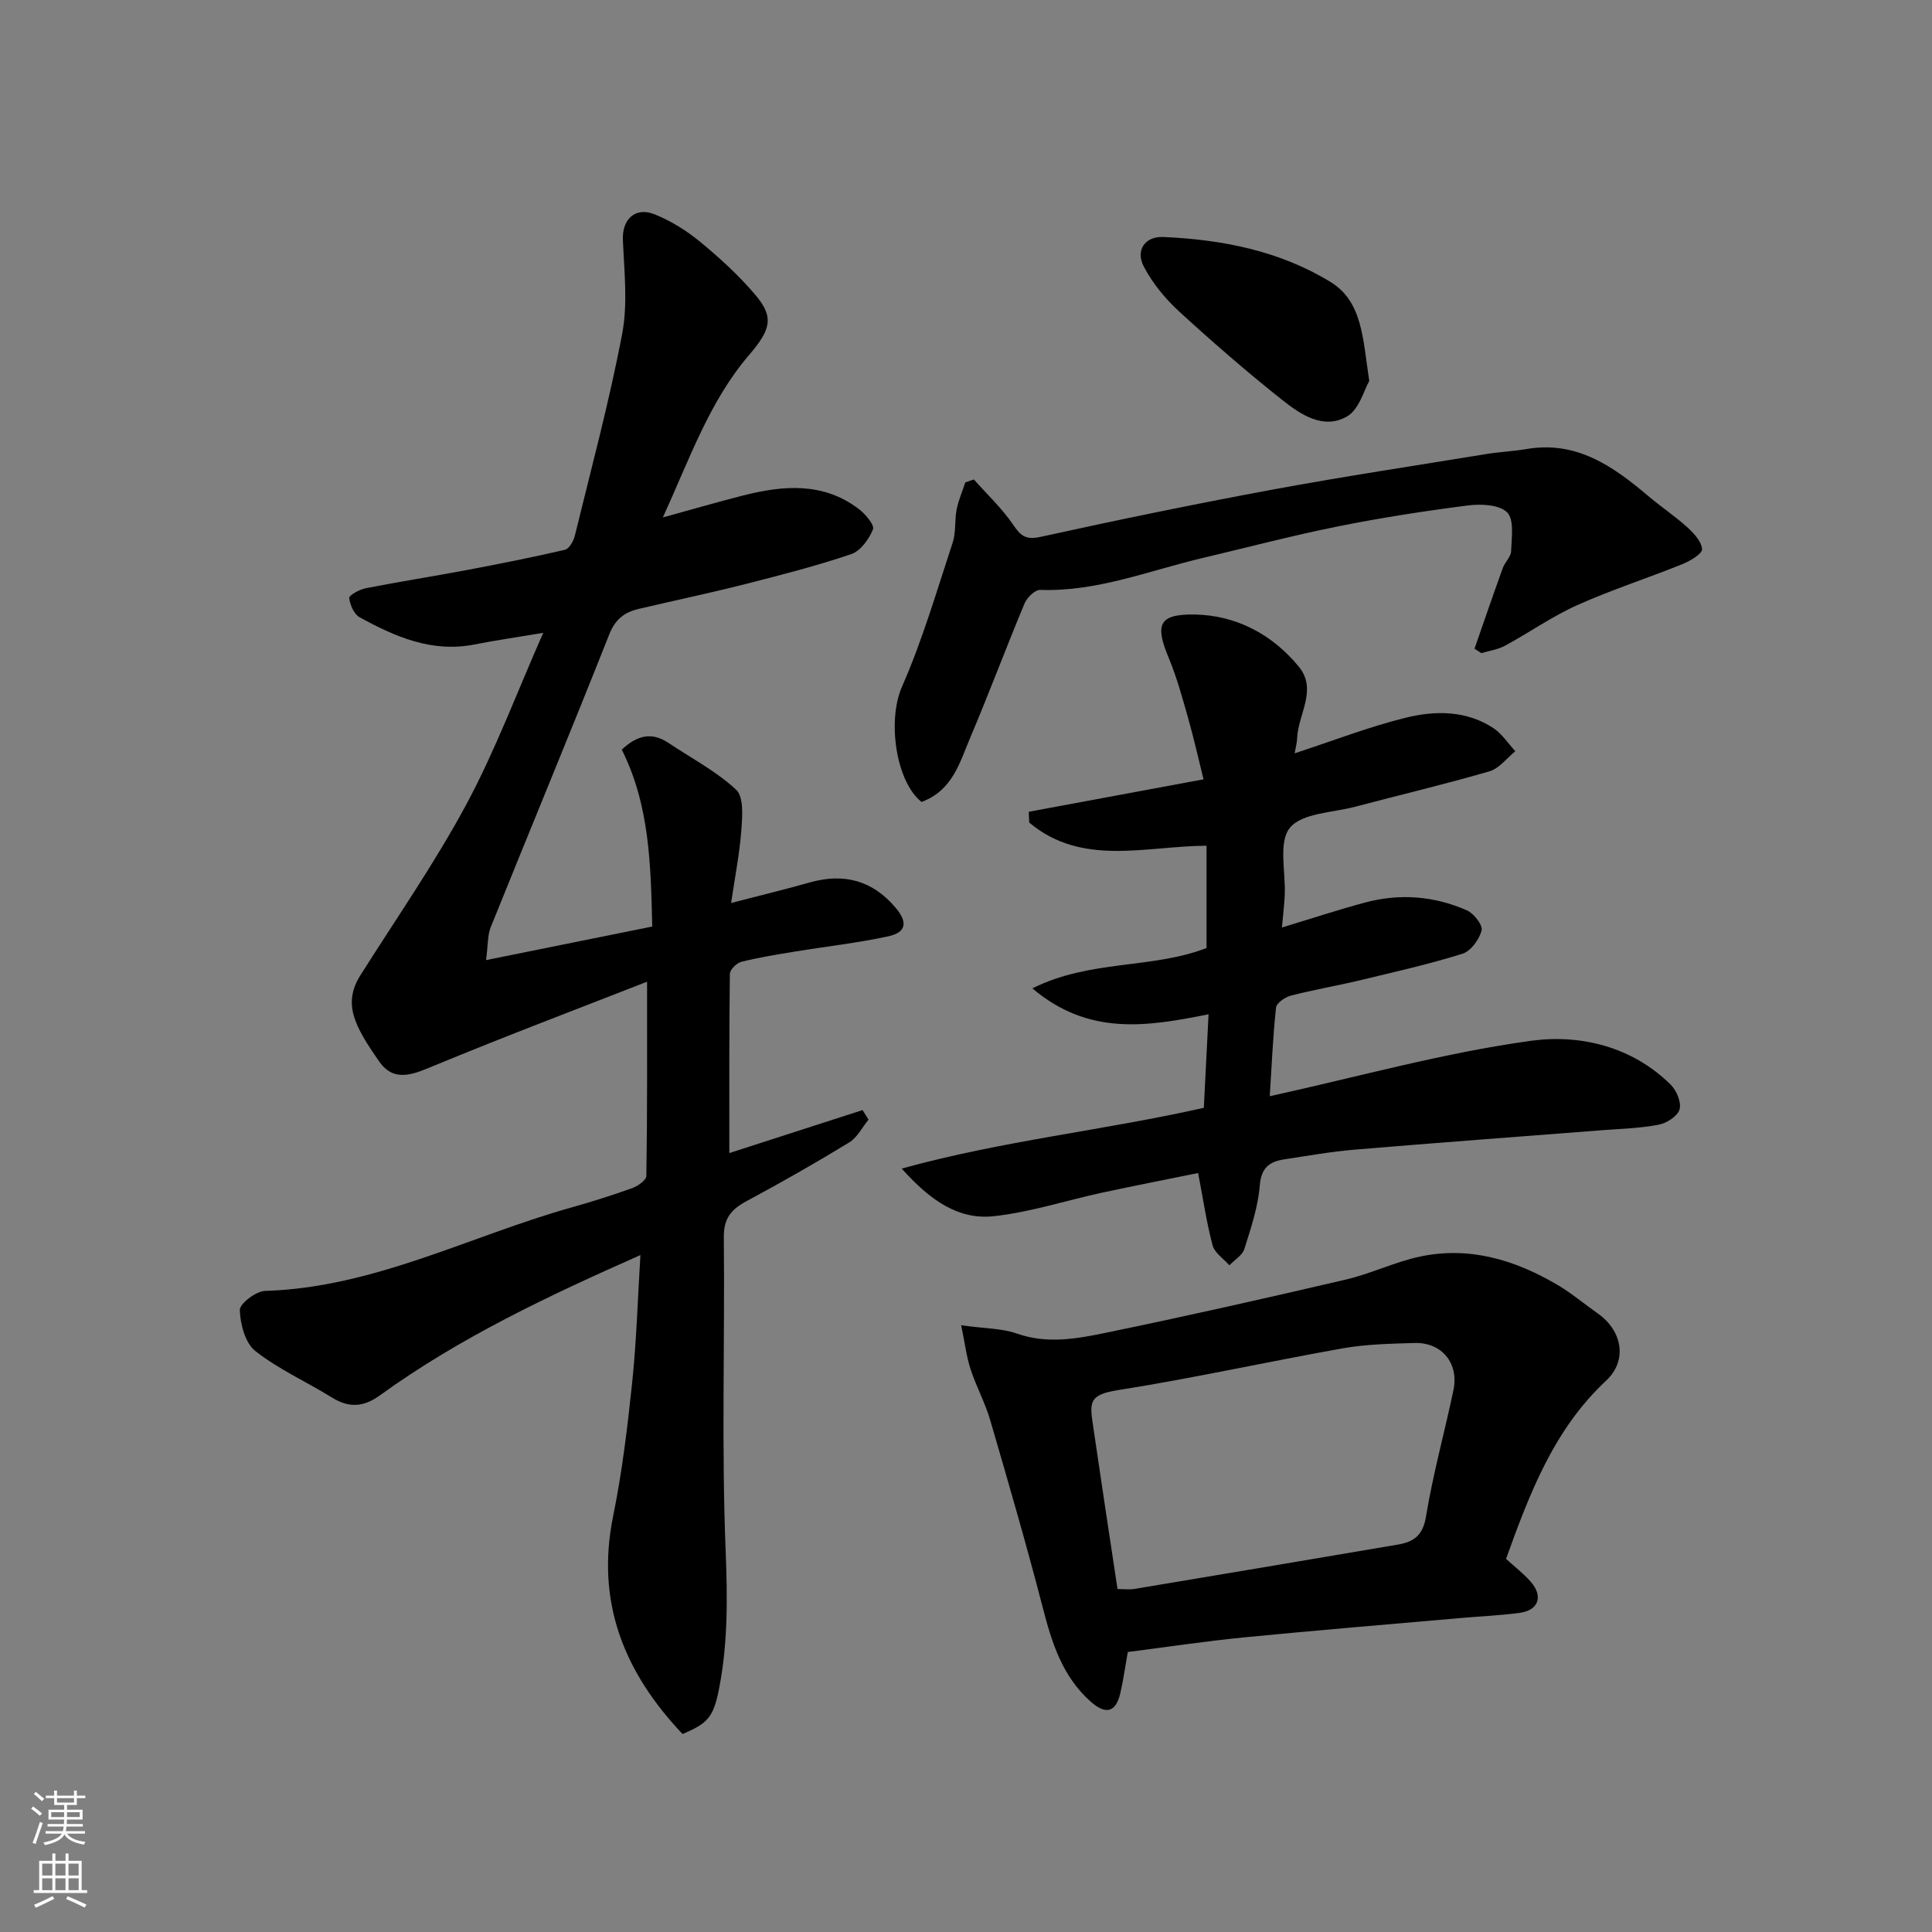 <svg enable-background="new 0 0 400 400" viewBox="0 0 400 400" xmlns="http://www.w3.org/2000/svg"><rect x="0" y="0" width="400" height="400" fill="#808080" stroke="none"/><g fill="#010000"><path d="m133.97 203.25c-14.52 5.68-29.24 11.25-43.78 17.26-4.31 1.78-8.49 3.84-11.68-.74-5.14-7.37-7.6-11.98-3.88-17.87 7.39-11.72 15.35-23.14 21.9-35.32 6-11.15 10.45-23.13 15.94-35.56-5.24.88-9.78 1.54-14.28 2.42-8.77 1.72-16.35-1.6-23.7-5.62-1.17-.64-2.03-2.57-2.19-4.01-.06-.56 2.12-1.77 3.41-2.02 7.03-1.38 14.11-2.48 21.15-3.81 6.72-1.27 13.44-2.6 20.1-4.15.88-.21 1.78-1.8 2.05-2.91 3.4-13.9 7.13-27.74 9.8-41.78 1.2-6.29.42-13.01.15-19.52-.17-4.14 2.5-6.86 6.53-5.26 3.4 1.35 6.67 3.4 9.5 5.73 4.08 3.37 8.06 7 11.46 11.04 3.89 4.61 3.08 7.17-1.37 12.38-8.2 9.58-12.25 21.38-17.84 33.62 6.26-1.72 11.44-3.23 16.67-4.56 8.31-2.1 16.54-2.78 23.9 2.82 1.36 1.03 3.29 3.32 2.93 4.21-.82 2.03-2.58 4.48-4.51 5.13-7.23 2.44-14.64 4.35-22.05 6.23-7.26 1.84-14.59 3.38-21.88 5.09-2.94.69-4.88 2.07-6.15 5.27-8.03 20.28-16.4 40.43-24.56 60.66-.65 1.61-.53 3.53-.96 6.8 11.84-2.39 22.9-4.63 34.41-6.95-.31-12.63-.5-25.04-6.31-36.63 3.09-2.89 6.12-3.76 9.65-1.4 4.74 3.17 9.9 5.87 14.03 9.7 1.6 1.48 1.29 5.52 1.08 8.33-.36 4.86-1.32 9.68-2.12 15.12 6.05-1.57 11.18-2.8 16.25-4.24 7.05-2 12.97-.47 17.77 5.18 2.58 3.03 2.3 5.15-1.54 5.98-6.37 1.37-12.87 2.09-19.31 3.15-3.7.61-7.42 1.2-11.05 2.11-.98.25-2.37 1.63-2.38 2.5-.16 12.37-.11 24.74-.11 37.1 8.88-2.87 18.23-5.88 27.58-8.9.41.66.83 1.32 1.24 1.98-1.32 1.6-2.33 3.7-4 4.72-6.97 4.25-14.06 8.29-21.25 12.15-3.15 1.69-4.75 3.53-4.71 7.46.22 21.66-.49 43.35.38 64.98.38 9.6.48 18.99-1.34 28.37-1.18 6.09-2.35 7.3-7.59 9.52-12.03-12.71-18.02-27.21-14.36-45.15 1.86-9.11 2.97-18.41 3.94-27.67.9-8.62 1.14-17.3 1.7-26.34-18.86 8.36-37.31 17.01-53.93 29.04-3.42 2.47-6.41 2.64-9.94.45-5.26-3.26-11.02-5.83-15.85-9.62-2.1-1.65-3.12-5.55-3.22-8.48-.04-1.32 3.33-3.91 5.22-3.97 22.58-.69 42.38-11.37 63.48-17.29 4.23-1.19 8.42-2.51 12.55-4 1.17-.42 2.9-1.64 2.92-2.52.21-13.03.15-26.08.15-40.21z"/><path d="m248.06 242.86c-6.38 1.3-13.17 2.62-19.94 4.08-7.46 1.62-14.82 4.04-22.36 4.86-7.25.79-13.09-3.16-19.07-9.86 21.01-5.8 41.66-7.87 62.55-12.58.31-6.17.64-12.65.98-19.37-12.89 2.61-24.89 4.46-36.48-5.36 12.03-6 24.7-3.97 36.06-8.35 0-6.72 0-13.66 0-21.18-12.54.05-25.78 4.4-36.71-4.8-.03-.74-.07-1.49-.1-2.23 11.74-2.18 23.49-4.36 36.19-6.72-1.01-4.04-1.97-8.36-3.17-12.6-1.2-4.21-2.35-8.48-4.03-12.51-2.87-6.89-2.13-9.12 5.32-9.01 8.6.13 16.11 4.09 21.62 10.82 3.91 4.78-.21 9.9-.37 14.87-.03.9-.29 1.79-.51 3.05 7.97-2.61 15.37-5.49 23.03-7.38 6.09-1.5 12.52-1.53 18.12 2.16 1.79 1.18 3.04 3.16 4.54 4.78-1.77 1.43-3.33 3.58-5.34 4.16-9.21 2.68-18.55 4.88-27.83 7.34-4.69 1.24-11.02 1.29-13.52 4.38-2.41 2.99-.82 9.18-1.05 13.97-.1 2.07-.36 4.12-.58 6.65 5.82-1.76 11.45-3.62 17.17-5.16 7.2-1.94 14.35-1.38 21.15 1.62 1.43.63 3.31 3.07 3.02 4.16-.49 1.87-2.23 4.27-3.96 4.81-6.97 2.18-14.13 3.79-21.24 5.5-4.75 1.14-9.58 1.95-14.3 3.18-1.2.31-2.96 1.52-3.06 2.47-.65 6.01-.9 12.06-1.3 18.35 18.43-4.05 36.07-9 54.06-11.47 10.14-1.4 20.94 1.13 28.98 9.11 1.2 1.19 2.22 3.67 1.8 5.1-.41 1.4-2.66 2.84-4.32 3.16-3.85.74-7.82.84-11.75 1.14-17.06 1.33-34.13 2.59-51.18 4.02-4.88.41-9.72 1.27-14.56 2.01-3.02.46-4.79 1.65-5.09 5.36-.36 4.47-1.84 8.88-3.2 13.2-.42 1.32-2.04 2.26-3.1 3.38-1.2-1.37-3.05-2.56-3.47-4.13-1.26-4.69-1.95-9.53-3-14.98z"/><path d="m199 274.38c5.09.71 8.49.64 11.5 1.71 6.33 2.24 12.54 1.07 18.63-.19 16.57-3.42 33.08-7.14 49.55-10.99 5.21-1.22 10.14-3.66 15.37-4.76 10.19-2.15 19.61.69 28.37 5.85 2.95 1.73 5.59 3.98 8.4 5.95 5.08 3.57 6.17 9.73 1.73 13.88-10.86 10.13-15.85 23.36-20.74 36.91 1.76 1.61 3.55 3 5.04 4.66 2.72 3.04 1.75 5.98-2.2 6.52-4.07.55-8.19.72-12.28 1.08-14.89 1.31-29.8 2.53-44.68 3.99-8.12.8-16.19 2.02-24.19 3.04-.56 3.12-.93 5.85-1.55 8.53-.94 4-3.02 4.52-6.17 1.71-5.79-5.16-7.98-12.04-9.85-19.29-3.38-13.05-7.14-26.01-10.92-38.96-1.04-3.58-2.88-6.92-4.04-10.47-.85-2.54-1.16-5.27-1.97-9.17zm32.37 54.61c1.26 0 2.42.16 3.51-.02 18.18-3.03 36.36-6.09 54.53-9.18 3.23-.55 5.17-1.84 5.82-5.76 1.44-8.81 3.85-17.46 5.69-26.21 1.17-5.6-2.43-9.95-8.1-9.77-4.93.15-9.93.25-14.77 1.1-15.55 2.76-30.99 6.2-46.59 8.66-6.31.99-5.84 2.71-5.07 7.93 1.58 10.83 3.23 21.66 4.98 33.25z"/><path d="m190.8 166.03c-5.26-4.11-7.17-16.79-4.04-23.89 4.23-9.62 7.19-19.82 10.49-29.83.7-2.13.37-4.57.81-6.81.38-1.92 1.18-3.75 1.8-5.63.59-.2 1.18-.4 1.77-.6 2.74 3.09 5.81 5.96 8.11 9.34 1.59 2.34 2.61 3.22 5.72 2.54 15.9-3.5 31.86-6.79 47.87-9.76 14.76-2.73 29.61-4.97 44.43-7.39 2.75-.45 5.55-.56 8.29-1.03 10.35-1.77 17.9 3.54 25.18 9.71 2.62 2.22 5.5 4.13 8.04 6.43 1.38 1.25 3.01 2.97 3.12 4.58.07.95-2.45 2.45-4.05 3.1-7.24 2.92-14.69 5.32-21.8 8.5-5.19 2.33-9.91 5.67-14.93 8.39-1.48.81-3.27 1.05-4.92 1.54-.47-.31-.94-.62-1.41-.92 1.94-5.56 3.85-11.14 5.85-16.68.44-1.22 1.68-2.32 1.73-3.5.09-2.75.68-6.48-.8-8.01-1.56-1.62-5.37-1.81-8.05-1.47-9.06 1.15-18.11 2.56-27.07 4.36-9.4 1.89-18.68 4.34-28.01 6.54-11.09 2.62-21.83 7-33.55 6.59-1.08-.04-2.74 1.57-3.25 2.79-3.83 9.16-7.3 18.47-11.17 27.61-2.22 5.17-3.64 11.09-10.16 13.5z"/><path d="m283.49 78.88c-1.06 1.81-2.08 5.89-4.6 7.34-4.88 2.81-9.62-.4-13.44-3.43-7.33-5.82-14.42-11.97-21.32-18.3-2.88-2.64-5.5-5.84-7.31-9.28-1.79-3.42.26-6.3 4.01-6.14 12.21.52 24.11 2.87 34.61 9.29 6.7 4.08 6.71 11.82 8.05 20.52z"/></g><path d="m6.44 374.46.42-.45c.65.47 1.27.95 1.85 1.44l-.45.49c-.65-.56-1.25-1.06-1.82-1.48m.93 7.33-.63-.26c.55-1.36 1.05-2.8 1.52-4.33.19.1.38.19.59.27-.46 1.29-.95 2.73-1.48 4.32m-.38-10.38.44-.42c.43.34 1.01.82 1.74 1.44l-.49.49c-.53-.51-1.09-1.01-1.69-1.51m2.5.35h1.72v-1.04h.59v1.04h3.52v-1.04h.59v1.04h1.75v.53h-1.75v1.42h-2.03v.97h3.22v2.03h-3.24c0 .35-.01.66-.03.93h3.32v.53h-3.37c-.03.27-.08.58-.15.94h3.96v.53h-3.71c.67.92 1.93 1.48 3.79 1.68-.13.24-.23.44-.29.59-2.13-.38-3.48-1.08-4.04-2.12-.43.97-1.77 1.72-4.03 2.23-.09-.19-.2-.37-.33-.55 2.1-.42 3.37-1.03 3.81-1.83h-3.36v-.53h3.58c.08-.29.13-.61.16-.94h-3.33v-.53h3.39c.02-.27.04-.58.04-.93h-3.23v-2.03h3.25v-.97h-2.07v-1.42h-1.73zm1.12 3.44v1h2.65c.01-.3.02-.44.01-.4v-.25-.35zm1.19-2h3.52v-.91h-3.52zm4.71 2h-2.63v.59c0 .15-.01.28-.01.4h2.64z" fill="#fafbfa"/><path d="m13.56 383.74h.63v1.52h2.72v6.07h1.13v.6h-11.06v-.6h1.13v-6.07h2.73v-1.52h.63v1.52h2.1v-1.52zm-2.69 8.83.38.56c-1.24.63-2.53 1.25-3.85 1.85-.1-.21-.21-.42-.34-.63 1.36-.55 2.63-1.15 3.81-1.78m-2.13-4.27h2.1v-2.45h-2.1zm0 3.04h2.1v-2.46h-2.1zm2.72-3.04h2.1v-2.45h-2.1zm0 3.04h2.1v-2.46h-2.1zm6.07 3.6c-1.41-.71-2.7-1.3-3.86-1.78l.35-.56c1.45.62 2.75 1.19 3.88 1.72zm-1.25-9.09h-2.1v2.45h2.1zm-2.09 5.49h2.1v-2.46h-2.1z" fill="#fafbfa"/></svg>